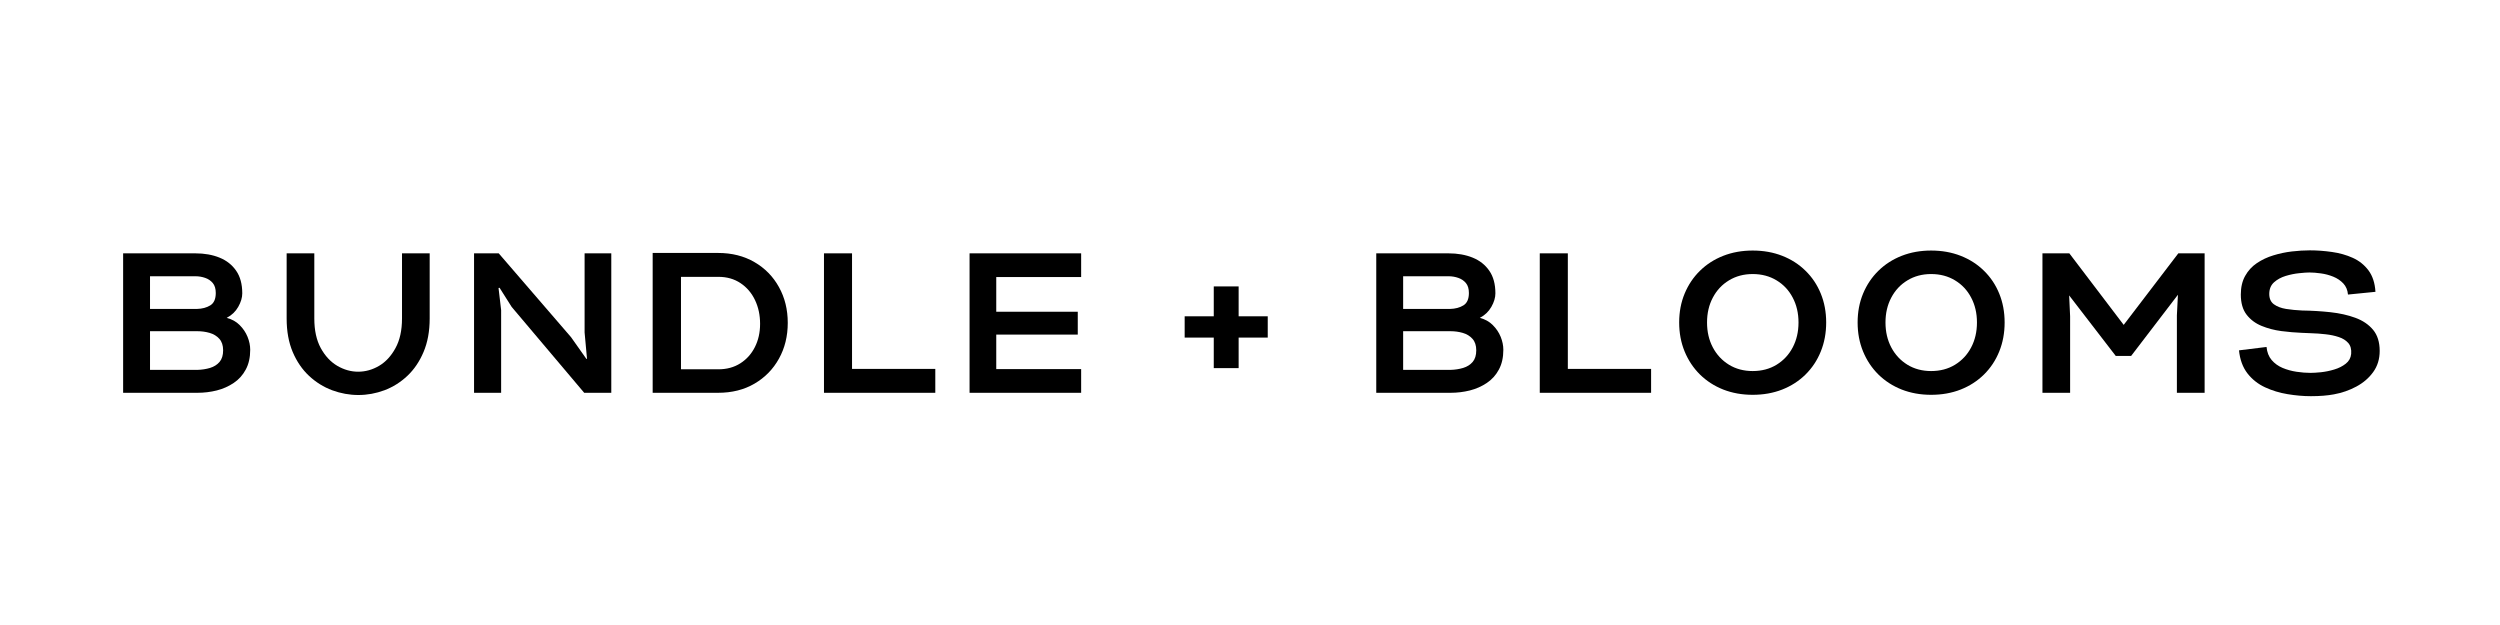 <svg version="1.0" preserveAspectRatio="xMidYMid meet" height="200" viewBox="0 0 600 150" zoomAndPan="magnify" width="800" xmlns:xlink="http://www.w3.org/1999/xlink" xmlns="http://www.w3.org/2000/svg"><defs><g></g></defs><rect fill-opacity="1" height="180" y="-15" fill="#ffffff" width="720" x="-60"></rect><rect fill-opacity="1" height="180" y="-15" fill="#ffffff" width="720" x="-60"></rect><g fill-opacity="1" fill="#000000"><g transform="translate(27.16, 94.271)"><g><path d="M 2.391 0 L 2.391 -33.469 L 19.703 -33.469 C 21.898 -33.469 23.844 -33.125 25.531 -32.438 C 27.219 -31.75 28.547 -30.703 29.516 -29.297 C 30.492 -27.898 30.984 -26.086 30.984 -23.859 C 30.984 -22.836 30.66 -21.758 30.016 -20.625 C 29.379 -19.5 28.457 -18.617 27.25 -17.984 C 28.5 -17.66 29.535 -17.082 30.359 -16.25 C 31.191 -15.426 31.82 -14.488 32.25 -13.438 C 32.676 -12.383 32.891 -11.348 32.891 -10.328 C 32.891 -8.473 32.531 -6.883 31.812 -5.562 C 31.102 -4.238 30.141 -3.172 28.922 -2.359 C 27.711 -1.547 26.359 -0.945 24.859 -0.562 C 23.359 -0.188 21.812 0 20.219 0 Z M 8.844 -20.125 L 20.078 -20.125 C 21.359 -20.156 22.438 -20.441 23.312 -20.984 C 24.188 -21.523 24.625 -22.516 24.625 -23.953 C 24.625 -24.973 24.383 -25.77 23.906 -26.344 C 23.426 -26.914 22.816 -27.328 22.078 -27.578 C 21.348 -27.836 20.57 -27.969 19.75 -27.969 L 8.844 -27.969 Z M 8.844 -5.5 L 20.219 -5.5 C 21.301 -5.531 22.312 -5.688 23.25 -5.969 C 24.195 -6.258 24.957 -6.738 25.531 -7.406 C 26.102 -8.082 26.391 -9.008 26.391 -10.188 C 26.391 -11.363 26.086 -12.285 25.484 -12.953 C 24.879 -13.629 24.102 -14.102 23.156 -14.375 C 22.219 -14.645 21.238 -14.781 20.219 -14.781 L 8.844 -14.781 Z M 8.844 -5.5"></path></g></g></g><g fill-opacity="1" fill="#000000"><g transform="translate(66.451, 94.271)"><g><path d="M 19.562 0.531 C 17.426 0.531 15.328 0.148 13.266 -0.609 C 11.211 -1.379 9.363 -2.531 7.719 -4.062 C 6.082 -5.594 4.773 -7.504 3.797 -9.797 C 2.828 -12.098 2.344 -14.773 2.344 -17.828 L 2.344 -33.469 L 8.984 -33.469 L 8.984 -17.828 C 8.984 -14.992 9.5 -12.629 10.531 -10.734 C 11.57 -8.836 12.895 -7.414 14.5 -6.469 C 16.113 -5.531 17.781 -5.062 19.5 -5.062 C 21.258 -5.062 22.938 -5.531 24.531 -6.469 C 26.125 -7.414 27.438 -8.836 28.469 -10.734 C 29.508 -12.629 30.031 -14.992 30.031 -17.828 L 30.031 -33.469 L 36.672 -33.469 L 36.672 -17.828 C 36.672 -14.773 36.18 -12.098 35.203 -9.797 C 34.234 -7.504 32.938 -5.594 31.312 -4.062 C 29.688 -2.531 27.852 -1.379 25.812 -0.609 C 23.781 0.148 21.695 0.531 19.562 0.531 Z M 19.562 0.531"></path></g></g></g><g fill-opacity="1" fill="#000000"><g transform="translate(111.381, 94.271)"><g><path d="M 2.391 0 L 2.391 -33.469 L 8.312 -33.469 L 25.672 -13.344 L 29.359 -8.125 L 29.5 -8.172 L 28.922 -14.484 L 28.922 -33.469 L 35.328 -33.469 L 35.328 0 L 28.828 0 L 11.422 -20.609 L 8.516 -25.203 L 8.266 -25.156 L 8.891 -19.844 L 8.891 0 Z M 2.391 0"></path></g></g></g><g fill-opacity="1" fill="#000000"><g transform="translate(154.734, 94.271)"><g><path d="M 1.906 0 L 1.906 -33.562 L 17.594 -33.562 C 20.906 -33.562 23.82 -32.828 26.344 -31.359 C 28.863 -29.898 30.82 -27.898 32.219 -25.359 C 33.625 -22.828 34.328 -19.969 34.328 -16.781 C 34.328 -13.594 33.625 -10.734 32.219 -8.203 C 30.82 -5.672 28.867 -3.672 26.359 -2.203 C 23.859 -0.734 20.938 0 17.594 0 Z M 8.703 -5.641 L 17.688 -5.641 C 19.695 -5.641 21.453 -6.117 22.953 -7.078 C 24.453 -8.035 25.613 -9.332 26.438 -10.969 C 27.27 -12.613 27.688 -14.473 27.688 -16.547 C 27.688 -18.648 27.281 -20.551 26.469 -22.25 C 25.656 -23.957 24.5 -25.312 23 -26.312 C 21.5 -27.32 19.727 -27.828 17.688 -27.828 L 8.703 -27.828 Z M 8.703 -5.641"></path></g></g></g><g fill-opacity="1" fill="#000000"><g transform="translate(195.41, 94.271)"><g><path d="M 2.344 0 L 2.344 -33.469 L 9.078 -33.469 L 9.078 -5.734 L 29.062 -5.734 L 29.062 0 Z M 2.344 0"></path></g></g></g><g fill-opacity="1" fill="#000000"><g transform="translate(230.351, 94.271)"><g><path d="M 2.344 0 L 2.344 -33.469 L 29.125 -33.469 L 29.125 -27.781 L 8.75 -27.781 L 8.75 -19.453 L 28.312 -19.453 L 28.312 -13.969 L 8.75 -13.969 L 8.75 -5.688 L 29.125 -5.688 L 29.125 0 Z M 2.344 0"></path></g></g></g><g fill-opacity="1" fill="#000000"><g transform="translate(266.104, 94.271)"><g></g></g></g><g fill-opacity="1" fill="#000000"><g transform="translate(283.6, 94.271)"><g><path d="M 7.703 -5.922 L 7.703 -13.25 L 0.719 -13.25 L 0.719 -18.359 L 7.703 -18.359 L 7.703 -25.531 L 13.672 -25.531 L 13.672 -18.359 L 20.656 -18.359 L 20.656 -13.25 L 13.672 -13.25 L 13.672 -5.922 Z M 7.703 -5.922"></path></g></g></g><g fill-opacity="1" fill="#000000"><g transform="translate(310.416, 94.271)"><g></g></g></g><g fill-opacity="1" fill="#000000"><g transform="translate(327.911, 94.271)"><g><path d="M 2.391 0 L 2.391 -33.469 L 19.703 -33.469 C 21.898 -33.469 23.844 -33.125 25.531 -32.438 C 27.219 -31.75 28.547 -30.703 29.516 -29.297 C 30.492 -27.898 30.984 -26.086 30.984 -23.859 C 30.984 -22.836 30.66 -21.758 30.016 -20.625 C 29.379 -19.5 28.457 -18.617 27.25 -17.984 C 28.5 -17.66 29.535 -17.082 30.359 -16.25 C 31.191 -15.426 31.82 -14.488 32.25 -13.438 C 32.676 -12.383 32.891 -11.348 32.891 -10.328 C 32.891 -8.473 32.531 -6.883 31.812 -5.562 C 31.102 -4.238 30.141 -3.172 28.922 -2.359 C 27.711 -1.547 26.359 -0.945 24.859 -0.562 C 23.359 -0.188 21.812 0 20.219 0 Z M 8.844 -20.125 L 20.078 -20.125 C 21.359 -20.156 22.438 -20.441 23.312 -20.984 C 24.188 -21.523 24.625 -22.516 24.625 -23.953 C 24.625 -24.973 24.383 -25.77 23.906 -26.344 C 23.426 -26.914 22.816 -27.328 22.078 -27.578 C 21.348 -27.836 20.57 -27.969 19.75 -27.969 L 8.844 -27.969 Z M 8.844 -5.5 L 20.219 -5.5 C 21.301 -5.531 22.312 -5.688 23.25 -5.969 C 24.195 -6.258 24.957 -6.738 25.531 -7.406 C 26.102 -8.082 26.391 -9.008 26.391 -10.188 C 26.391 -11.363 26.086 -12.285 25.484 -12.953 C 24.879 -13.629 24.102 -14.102 23.156 -14.375 C 22.219 -14.645 21.238 -14.781 20.219 -14.781 L 8.844 -14.781 Z M 8.844 -5.5"></path></g></g></g><g fill-opacity="1" fill="#000000"><g transform="translate(367.201, 94.271)"><g><path d="M 2.344 0 L 2.344 -33.469 L 9.078 -33.469 L 9.078 -5.734 L 29.062 -5.734 L 29.062 0 Z M 2.344 0"></path></g></g></g><g fill-opacity="1" fill="#000000"><g transform="translate(402.142, 94.271)"><g><path d="M 18.5 0.484 C 15.945 0.484 13.594 0.062 11.438 -0.781 C 9.289 -1.633 7.426 -2.836 5.844 -4.391 C 4.27 -5.953 3.047 -7.789 2.172 -9.906 C 1.297 -12.031 0.859 -14.352 0.859 -16.875 C 0.859 -19.395 1.297 -21.707 2.172 -23.812 C 3.047 -25.914 4.27 -27.738 5.844 -29.281 C 7.426 -30.832 9.289 -32.031 11.438 -32.875 C 13.594 -33.719 15.945 -34.141 18.5 -34.141 C 21.082 -34.141 23.445 -33.719 25.594 -32.875 C 27.75 -32.031 29.613 -30.832 31.188 -29.281 C 32.77 -27.738 33.988 -25.914 34.844 -23.812 C 35.707 -21.707 36.141 -19.395 36.141 -16.875 C 36.141 -14.352 35.707 -12.031 34.844 -9.906 C 33.988 -7.789 32.77 -5.953 31.188 -4.391 C 29.613 -2.836 27.75 -1.633 25.594 -0.781 C 23.445 0.062 21.082 0.484 18.5 0.484 Z M 18.5 -5.219 C 20.664 -5.219 22.578 -5.723 24.234 -6.734 C 25.898 -7.754 27.191 -9.141 28.109 -10.891 C 29.035 -12.648 29.5 -14.645 29.5 -16.875 C 29.5 -19.102 29.035 -21.094 28.109 -22.844 C 27.191 -24.602 25.898 -25.984 24.234 -26.984 C 22.578 -27.992 20.664 -28.5 18.5 -28.5 C 16.363 -28.5 14.469 -27.992 12.812 -26.984 C 11.156 -25.984 9.863 -24.602 8.938 -22.844 C 8.008 -21.094 7.547 -19.102 7.547 -16.875 C 7.547 -14.645 8.008 -12.648 8.938 -10.891 C 9.863 -9.141 11.156 -7.754 12.812 -6.734 C 14.469 -5.723 16.363 -5.219 18.5 -5.219 Z M 18.5 -5.219"></path></g></g></g><g fill-opacity="1" fill="#000000"><g transform="translate(444.97, 94.271)"><g><path d="M 18.5 0.484 C 15.945 0.484 13.594 0.062 11.438 -0.781 C 9.289 -1.633 7.426 -2.836 5.844 -4.391 C 4.27 -5.953 3.047 -7.789 2.172 -9.906 C 1.297 -12.031 0.859 -14.352 0.859 -16.875 C 0.859 -19.395 1.297 -21.707 2.172 -23.812 C 3.047 -25.914 4.27 -27.738 5.844 -29.281 C 7.426 -30.832 9.289 -32.031 11.438 -32.875 C 13.594 -33.719 15.945 -34.141 18.5 -34.141 C 21.082 -34.141 23.445 -33.719 25.594 -32.875 C 27.75 -32.031 29.613 -30.832 31.188 -29.281 C 32.77 -27.738 33.988 -25.914 34.844 -23.812 C 35.707 -21.707 36.141 -19.395 36.141 -16.875 C 36.141 -14.352 35.707 -12.031 34.844 -9.906 C 33.988 -7.789 32.77 -5.953 31.188 -4.391 C 29.613 -2.836 27.75 -1.633 25.594 -0.781 C 23.445 0.062 21.082 0.484 18.5 0.484 Z M 18.5 -5.219 C 20.664 -5.219 22.578 -5.723 24.234 -6.734 C 25.898 -7.754 27.191 -9.141 28.109 -10.891 C 29.035 -12.648 29.5 -14.645 29.5 -16.875 C 29.5 -19.102 29.035 -21.094 28.109 -22.844 C 27.191 -24.602 25.898 -25.984 24.234 -26.984 C 22.578 -27.992 20.664 -28.5 18.5 -28.5 C 16.363 -28.5 14.469 -27.992 12.812 -26.984 C 11.156 -25.984 9.863 -24.602 8.938 -22.844 C 8.008 -21.094 7.547 -19.102 7.547 -16.875 C 7.547 -14.645 8.008 -12.648 8.938 -10.891 C 9.863 -9.141 11.156 -7.754 12.812 -6.734 C 14.469 -5.723 16.363 -5.219 18.5 -5.219 Z M 18.5 -5.219"></path></g></g></g><g fill-opacity="1" fill="#000000"><g transform="translate(487.797, 94.271)"><g><path d="M 2.391 0 L 2.391 -33.469 L 8.844 -33.469 L 21.891 -16.297 L 35 -33.469 L 41.312 -33.469 L 41.312 0 L 34.656 0 L 34.656 -18.594 L 34.906 -23.531 L 23.672 -8.844 L 19.984 -8.844 L 8.797 -23.375 L 9.031 -18.359 L 9.031 0 Z M 2.391 0"></path></g></g></g><g fill-opacity="1" fill="#000000"><g transform="translate(537.124, 94.271)"><g><path d="M 17.5 0.812 C 15.688 0.812 13.82 0.648 11.906 0.328 C 9.988 0.016 8.188 -0.531 6.5 -1.312 C 4.812 -2.094 3.398 -3.207 2.266 -4.656 C 1.141 -6.113 0.461 -7.957 0.234 -10.188 L 6.844 -11 C 6.969 -9.719 7.379 -8.672 8.078 -7.859 C 8.773 -7.047 9.648 -6.414 10.703 -5.969 C 11.754 -5.531 12.867 -5.223 14.047 -5.047 C 15.234 -4.867 16.352 -4.781 17.406 -4.781 C 18.039 -4.781 18.883 -4.832 19.938 -4.938 C 20.988 -5.051 22.047 -5.27 23.109 -5.594 C 24.18 -5.914 25.098 -6.379 25.859 -6.984 C 26.629 -7.586 27.062 -8.367 27.156 -9.328 C 27.25 -10.441 27.016 -11.316 26.453 -11.953 C 25.898 -12.586 25.145 -13.062 24.188 -13.375 C 23.238 -13.695 22.18 -13.922 21.016 -14.047 C 19.848 -14.18 18.691 -14.266 17.547 -14.297 L 15.297 -14.391 C 13.734 -14.453 12.098 -14.594 10.391 -14.812 C 8.691 -15.039 7.109 -15.457 5.641 -16.062 C 4.172 -16.664 2.973 -17.566 2.047 -18.766 C 1.129 -19.961 0.672 -21.566 0.672 -23.578 C 0.672 -25.328 1.02 -26.82 1.719 -28.062 C 2.414 -29.312 3.352 -30.332 4.531 -31.125 C 5.719 -31.926 7.035 -32.547 8.484 -32.984 C 9.93 -33.43 11.41 -33.742 12.922 -33.922 C 14.441 -34.098 15.891 -34.188 17.266 -34.188 C 18.984 -34.188 20.742 -34.055 22.547 -33.797 C 24.348 -33.547 26.008 -33.078 27.531 -32.391 C 29.062 -31.703 30.32 -30.695 31.312 -29.375 C 32.301 -28.051 32.859 -26.336 32.984 -24.234 L 26.391 -23.578 C 26.297 -24.66 25.922 -25.551 25.266 -26.25 C 24.609 -26.945 23.801 -27.488 22.844 -27.875 C 21.895 -28.258 20.91 -28.52 19.891 -28.656 C 18.867 -28.801 17.941 -28.875 17.109 -28.875 C 16.535 -28.875 15.723 -28.816 14.672 -28.703 C 13.617 -28.598 12.539 -28.379 11.438 -28.047 C 10.344 -27.711 9.41 -27.203 8.641 -26.516 C 7.879 -25.828 7.5 -24.895 7.5 -23.719 C 7.5 -22.602 7.875 -21.773 8.625 -21.234 C 9.375 -20.691 10.348 -20.32 11.547 -20.125 C 12.742 -19.938 14.023 -19.812 15.391 -19.75 C 17.691 -19.719 19.945 -19.582 22.156 -19.344 C 24.375 -19.102 26.375 -18.656 28.156 -18 C 29.945 -17.344 31.367 -16.379 32.422 -15.109 C 33.473 -13.836 34 -12.148 34 -10.047 C 34 -8.098 33.477 -6.406 32.438 -4.969 C 31.406 -3.539 30.051 -2.379 28.375 -1.484 C 26.695 -0.586 24.906 0.031 23 0.375 C 21.469 0.664 19.633 0.812 17.5 0.812 Z M 17.5 0.812"></path></g></g></g></svg>